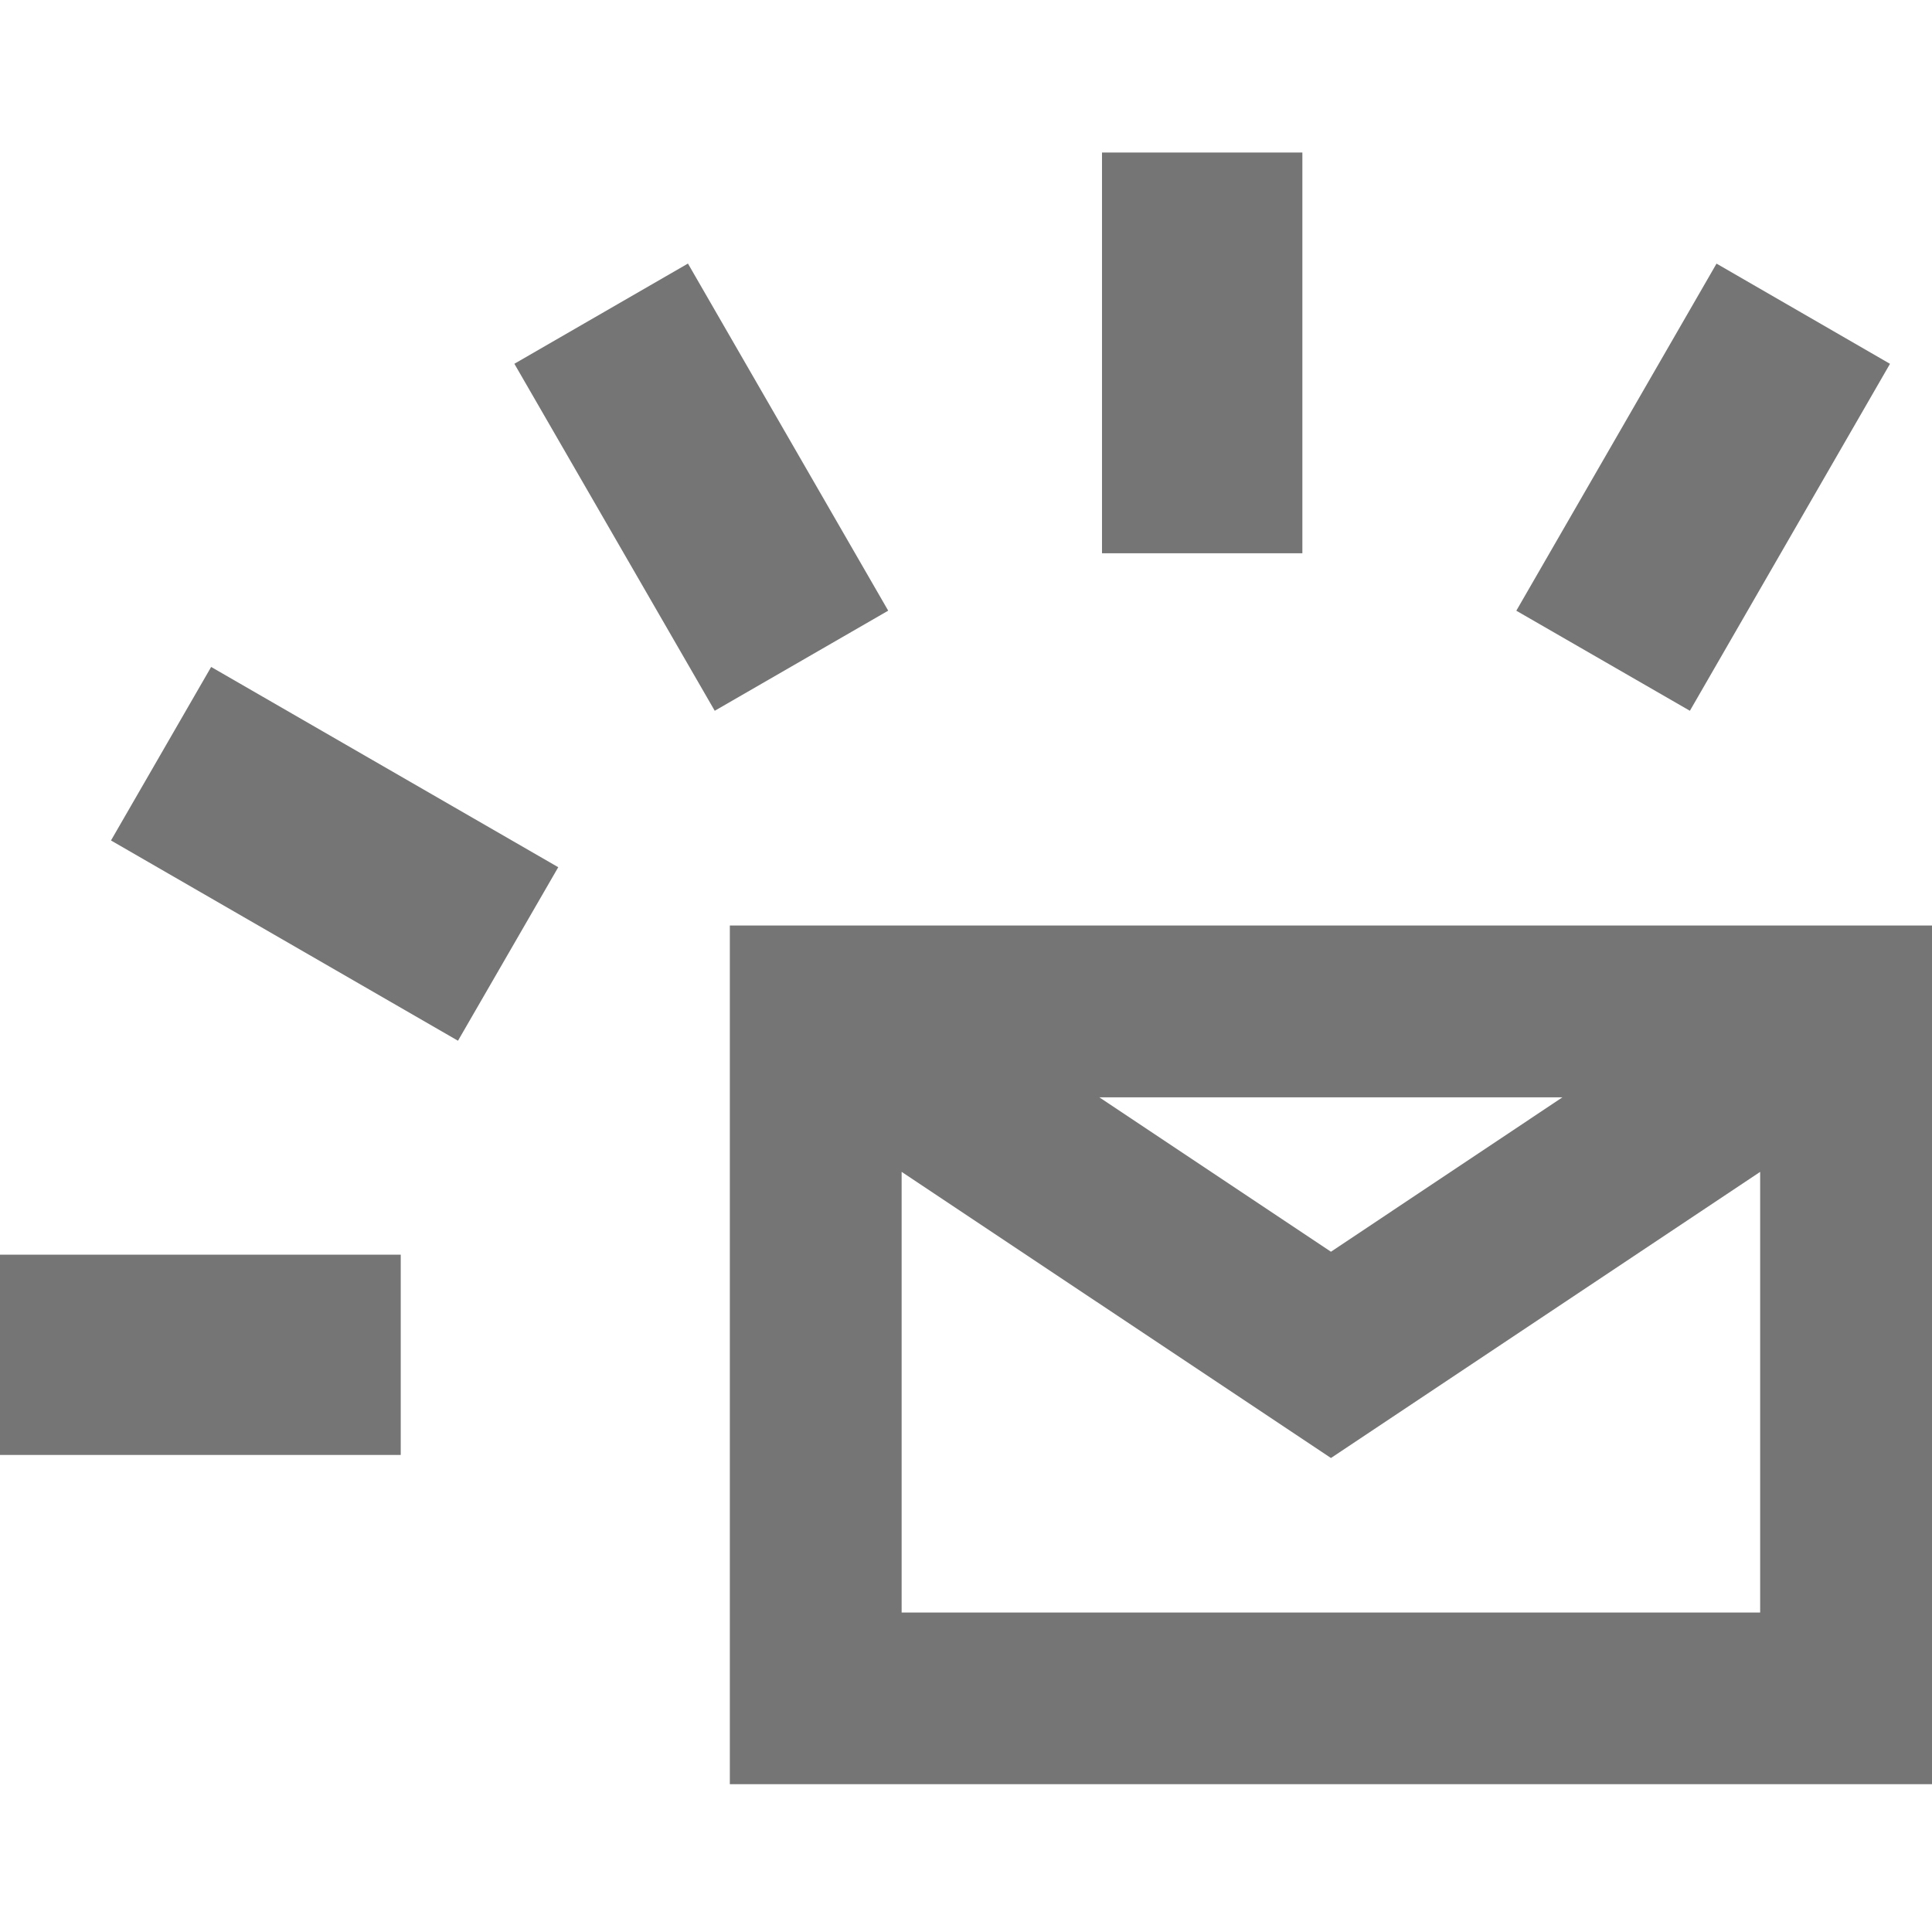 <?xml version="1.0" encoding="UTF-8"?> <svg xmlns="http://www.w3.org/2000/svg" xmlns:xlink="http://www.w3.org/1999/xlink" width="38px" height="38px" viewBox="0 0 38 38" version="1.1"><title>Icon - Stand Out Alt</title><defs><filter id="filter-1"><feColorMatrix in="SourceGraphic" type="matrix" values="0 0 0 0 0 0 0 0 0 0.697 0 0 0 0 1 0 0 0 1 0"></feColorMatrix></filter></defs><g id="Page-1" stroke="none" stroke-width="1" fill="none" fill-rule="evenodd"><g id="Icon---Stand-Out-Alt" transform="translate(-804, -1261)" filter="url(#filter-1)"><g transform="translate(804, 1261)"><rect id="Rectangle" x="0" y="0" width="38" height="38"></rect><g id="Group-7" transform="translate(0, 3)" fill="#757575"><polygon id="Fill-1" points="21.675 7.882 25.616 7.882 25.616 0 21.675 0"></polygon><polygon id="Fill-2" points="13.531 2.184 10.117 4.155 14.058 10.98 17.47 9.011"></polygon><polygon id="Fill-3" points="10.98 14.057 4.153 10.118 2.183 13.531 9.008 17.47"></polygon><polygon id="Fill-4" points="0 25.617 7.882 25.617 7.882 21.678 0 21.678"></polygon><polygon id="Fill-5" points="29.824 9.012 33.238 10.98 37.174 4.156 33.762 2.185"></polygon><path d="M14.355,32.093 L38,32.093 L38,15.204 L14.355,15.204 L14.355,32.093 Z M21.623,18.583 L30.731,18.583 L26.178,21.62 L21.623,18.583 Z M34.62,20.049 L34.62,28.716 L17.734,28.716 L17.734,20.049 L26.178,25.677 L34.62,20.049 Z" id="Fill-6"></path></g></g></g></g></svg> 